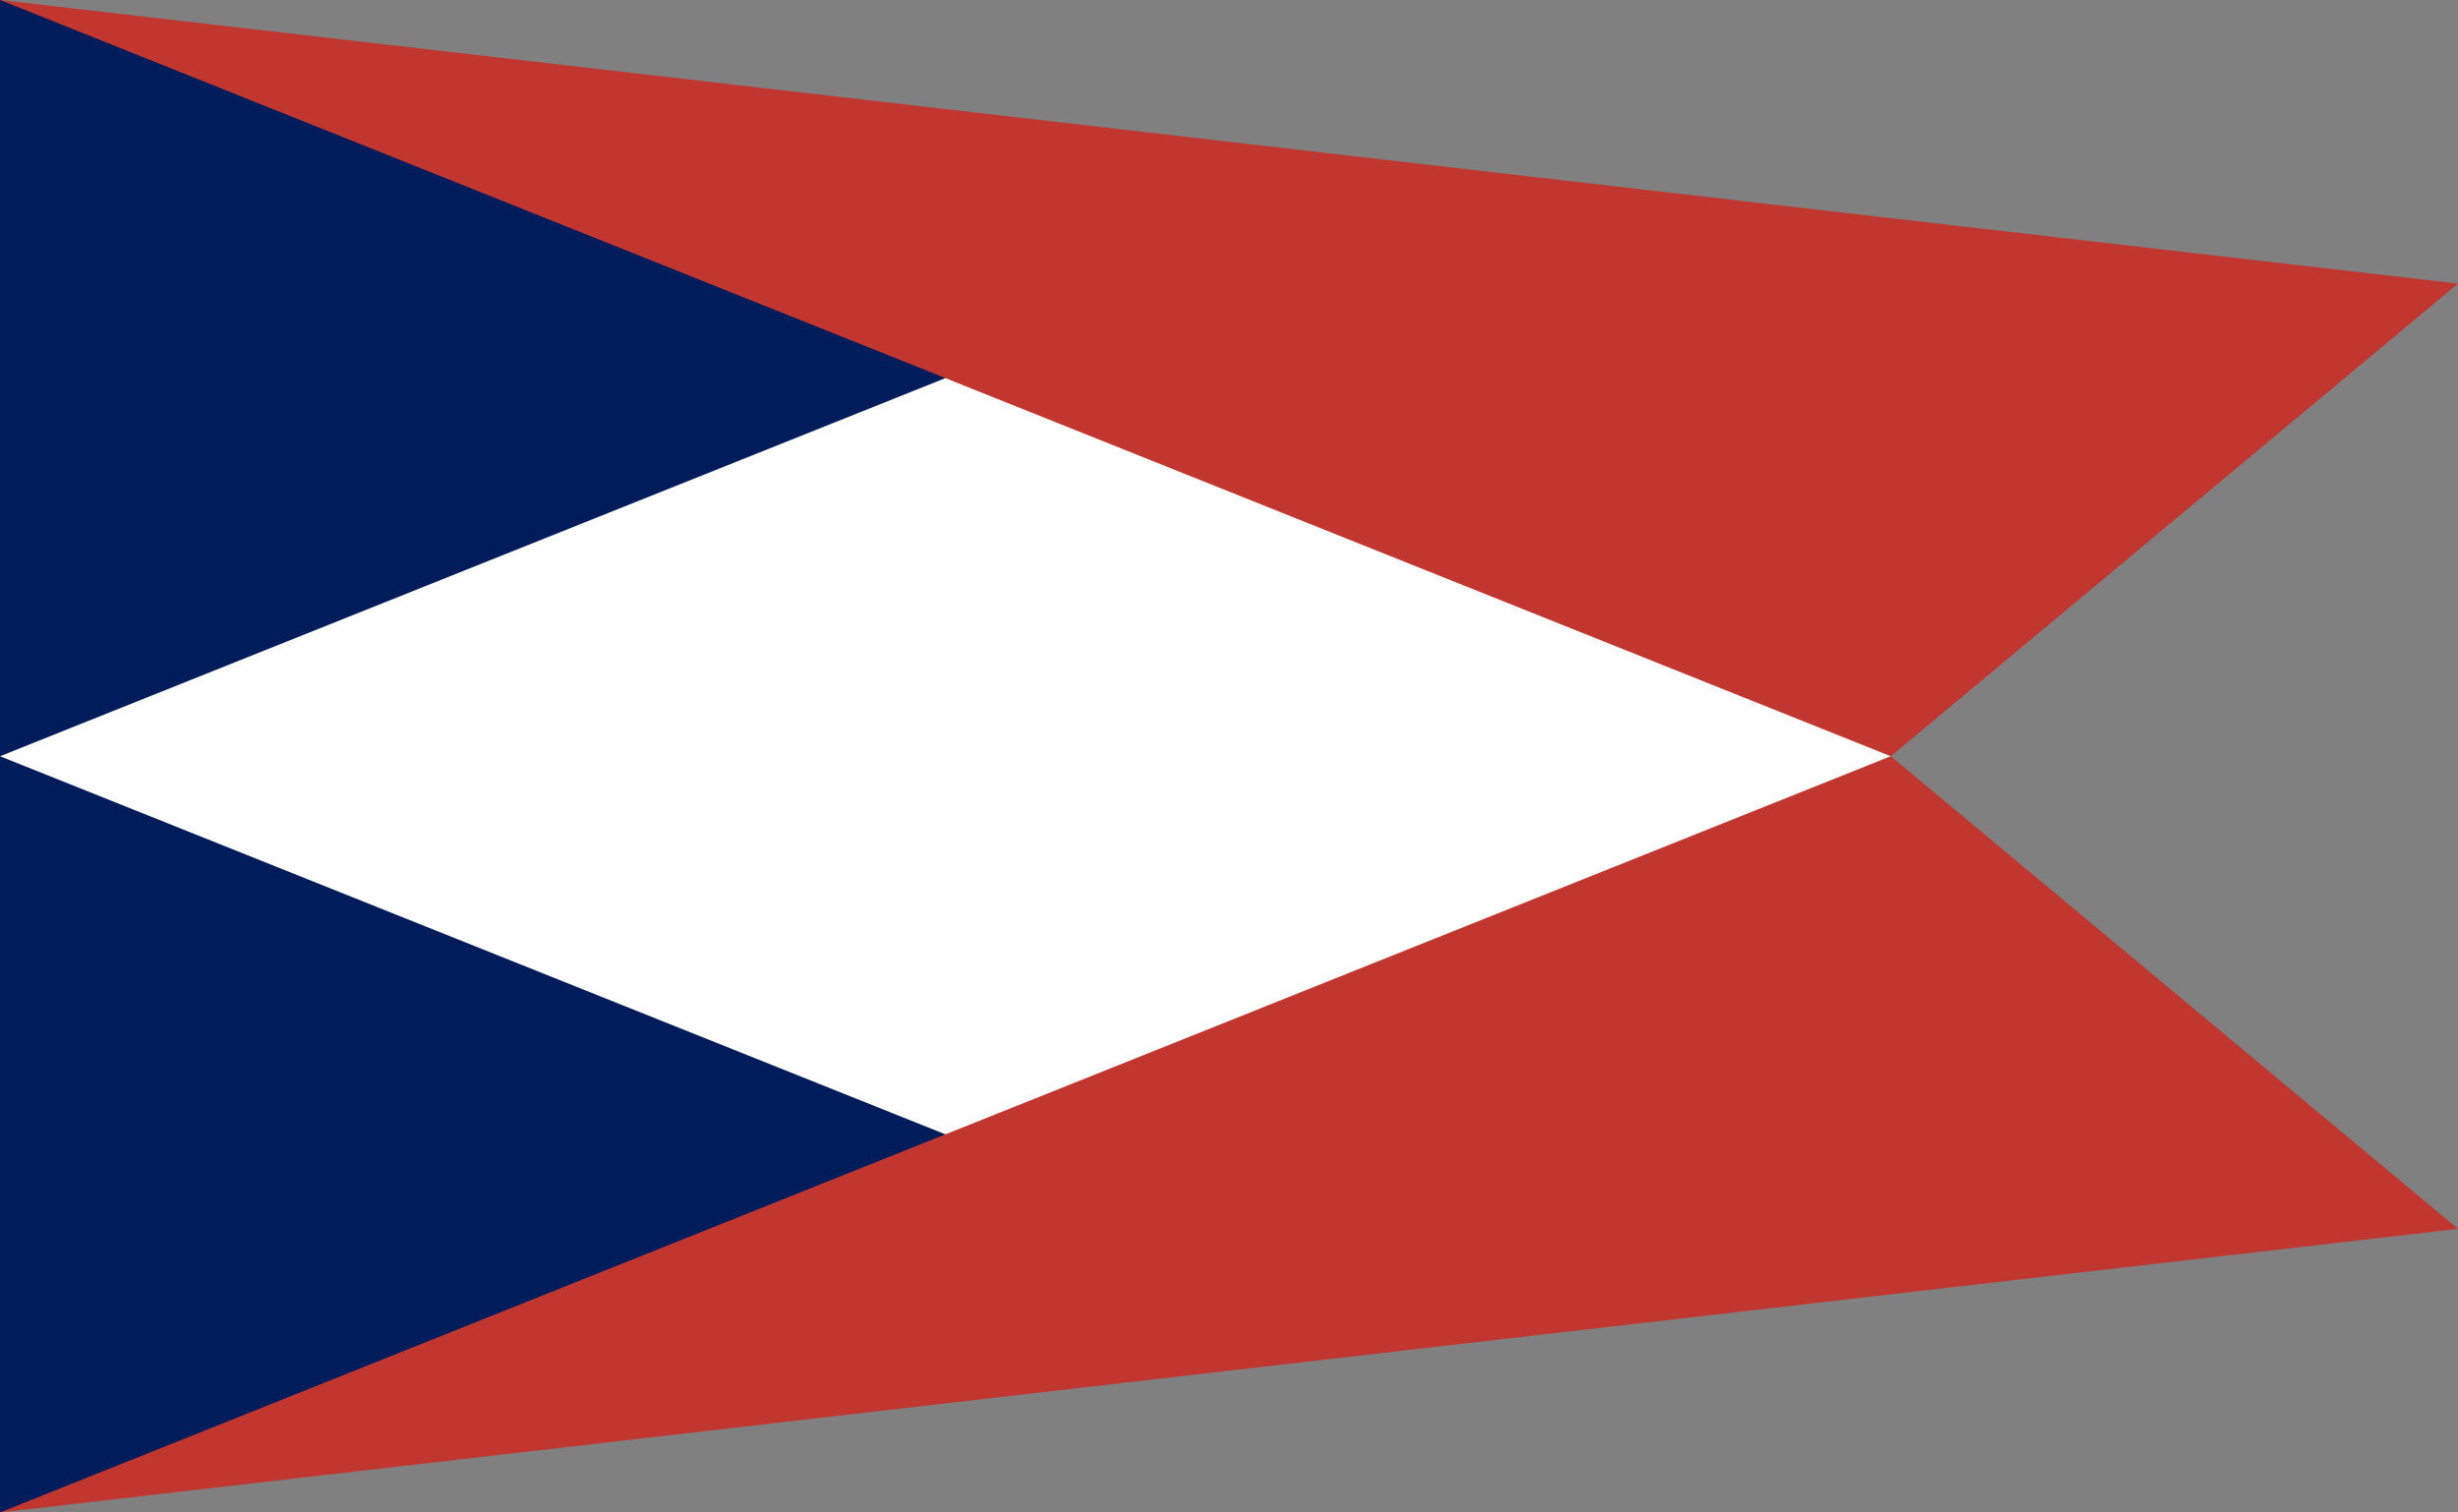 <?xml version="1.0" encoding="UTF-8"?>
<svg id="flag_UFC" width="520" height="320" version="1.1" viewBox="0 0 26 16" xmlns="http://www.w3.org/2000/svg" xmlns:cc="http://creativecommons.org/ns#" xmlns:dc="http://purl.org/dc/elements/1.1/" xmlns:rdf="http://www.w3.org/1999/02/22-rdf-syntax-ns#" xmlns:xlink="http://www.w3.org/1999/xlink">
 <rect x="0" y="0" width="26" height="16" fill="#808080" stroke="none"/>
 <path id="rect1882" d="m0 0 26 3-6 5 6 5-26 3z" fill="#c1362f" fill-rule="evenodd"/>
 <path id="path92" d="m0 0v16l10-4v-8z" fill="#001c5a"/>
 <path id="path991" d="m10 4 10 4-10 4-10-4z" fill="#ffffff"/>
</svg>
